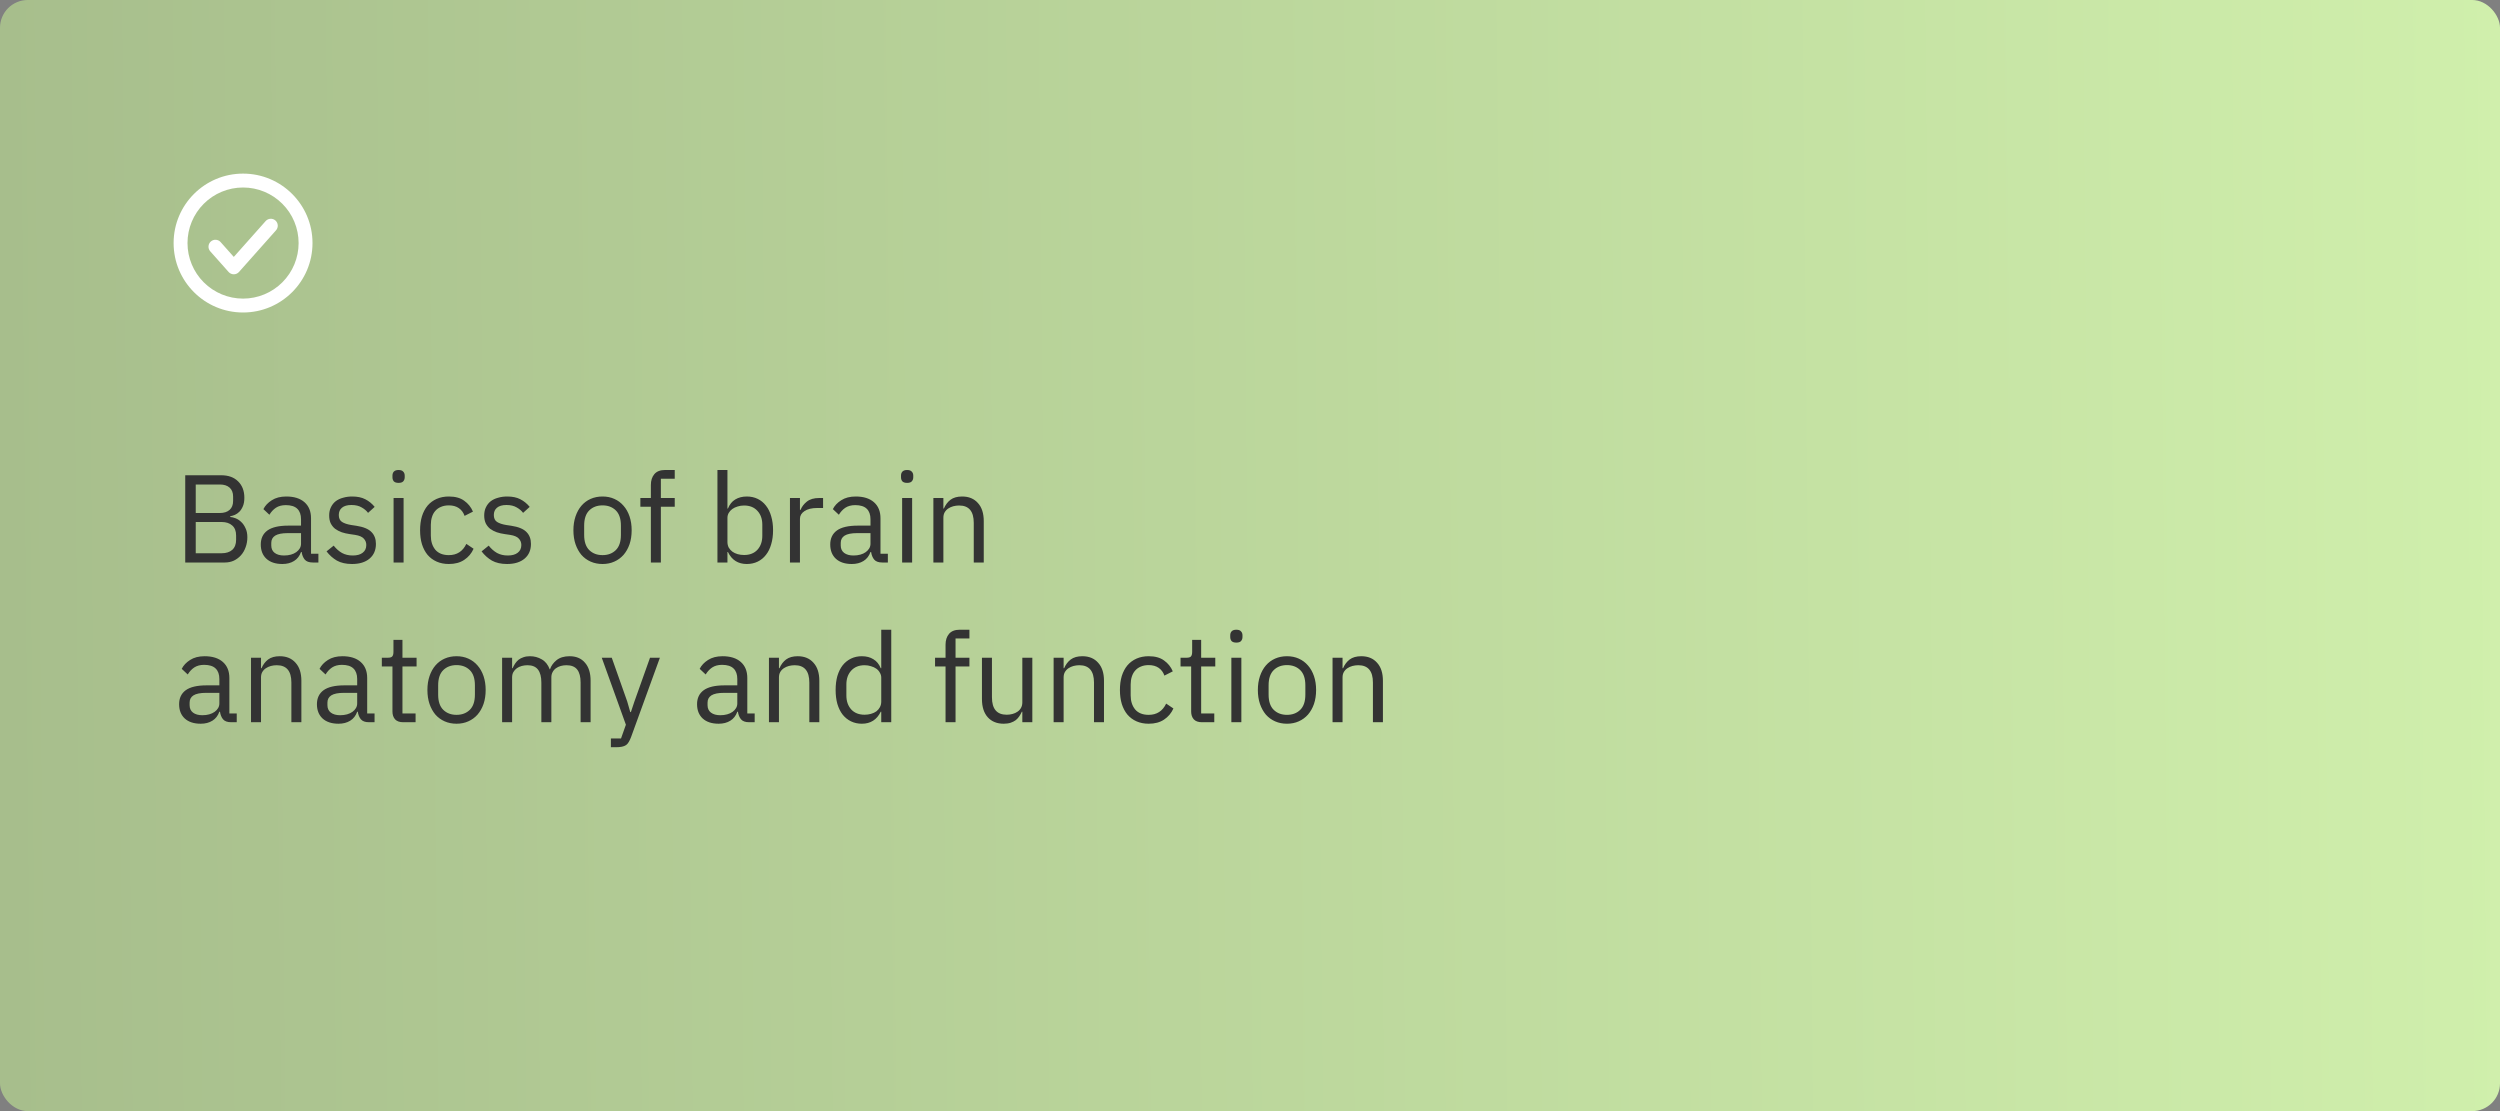 <?xml version="1.0" encoding="UTF-8"?> <svg xmlns="http://www.w3.org/2000/svg" width="360" height="160" viewBox="0 0 360 160" fill="none"><rect x="0" y="0" width="360" height="160" fill="#808080" stroke="none"/> <rect width="360" height="160" rx="4" fill="url(#paint0_linear_126_30)"></rect> <path d="M26.674 68.436H31.84C32.884 68.436 33.7 68.73 34.288 69.318C34.888 69.906 35.188 70.692 35.188 71.676C35.188 72.144 35.122 72.54 34.99 72.864C34.858 73.188 34.69 73.458 34.486 73.674C34.282 73.878 34.06 74.034 33.82 74.142C33.58 74.238 33.358 74.304 33.154 74.34V74.448C33.382 74.46 33.634 74.52 33.91 74.628C34.198 74.736 34.468 74.91 34.72 75.15C34.972 75.378 35.182 75.678 35.35 76.05C35.53 76.41 35.62 76.848 35.62 77.364C35.62 77.88 35.536 78.36 35.368 78.804C35.212 79.248 34.99 79.632 34.702 79.956C34.414 80.28 34.072 80.538 33.676 80.73C33.28 80.91 32.848 81 32.38 81H26.674V68.436ZM28.186 79.668H31.912C32.56 79.668 33.07 79.506 33.442 79.182C33.814 78.846 34 78.36 34 77.724V77.112C34 76.476 33.814 75.996 33.442 75.672C33.07 75.336 32.56 75.168 31.912 75.168H28.186V79.668ZM28.186 73.872H31.66C32.26 73.872 32.728 73.722 33.064 73.422C33.4 73.122 33.568 72.69 33.568 72.126V71.514C33.568 70.95 33.4 70.518 33.064 70.218C32.728 69.918 32.26 69.768 31.66 69.768H28.186V73.872ZM45.04 81C44.5 81 44.11 80.856 43.87 80.568C43.642 80.28 43.498 79.92 43.438 79.488H43.348C43.144 80.064 42.808 80.496 42.34 80.784C41.872 81.072 41.314 81.216 40.666 81.216C39.682 81.216 38.914 80.964 38.362 80.46C37.822 79.956 37.552 79.272 37.552 78.408C37.552 77.532 37.87 76.86 38.506 76.392C39.154 75.924 40.156 75.69 41.512 75.69H43.348V74.772C43.348 74.112 43.168 73.608 42.808 73.26C42.448 72.912 41.896 72.738 41.152 72.738C40.588 72.738 40.114 72.864 39.73 73.116C39.358 73.368 39.046 73.704 38.794 74.124L37.93 73.314C38.182 72.81 38.584 72.384 39.136 72.036C39.688 71.676 40.384 71.496 41.224 71.496C42.352 71.496 43.228 71.772 43.852 72.324C44.476 72.876 44.788 73.644 44.788 74.628V79.74H45.85V81H45.04ZM40.9 79.992C41.26 79.992 41.59 79.95 41.89 79.866C42.19 79.782 42.448 79.662 42.664 79.506C42.88 79.35 43.048 79.17 43.168 78.966C43.288 78.762 43.348 78.54 43.348 78.3V76.77H41.44C40.612 76.77 40.006 76.89 39.622 77.13C39.25 77.37 39.064 77.718 39.064 78.174V78.552C39.064 79.008 39.226 79.362 39.55 79.614C39.886 79.866 40.336 79.992 40.9 79.992ZM50.695 81.216C49.831 81.216 49.105 81.054 48.517 80.73C47.941 80.394 47.443 79.95 47.023 79.398L48.049 78.57C48.409 79.026 48.811 79.38 49.255 79.632C49.699 79.872 50.215 79.992 50.803 79.992C51.415 79.992 51.889 79.86 52.225 79.596C52.573 79.332 52.747 78.96 52.747 78.48C52.747 78.12 52.627 77.814 52.387 77.562C52.159 77.298 51.739 77.118 51.127 77.022L50.389 76.914C49.957 76.854 49.561 76.764 49.201 76.644C48.841 76.512 48.523 76.344 48.247 76.14C47.983 75.924 47.773 75.66 47.617 75.348C47.473 75.036 47.401 74.664 47.401 74.232C47.401 73.776 47.485 73.38 47.653 73.044C47.821 72.696 48.049 72.408 48.337 72.18C48.637 71.952 48.991 71.784 49.399 71.676C49.807 71.556 50.245 71.496 50.713 71.496C51.469 71.496 52.099 71.628 52.603 71.892C53.119 72.156 53.569 72.522 53.953 72.99L52.999 73.854C52.795 73.566 52.495 73.308 52.099 73.08C51.703 72.84 51.205 72.72 50.605 72.72C50.005 72.72 49.549 72.852 49.237 73.116C48.937 73.368 48.787 73.716 48.787 74.16C48.787 74.616 48.937 74.946 49.237 75.15C49.549 75.354 49.993 75.504 50.569 75.6L51.289 75.708C52.321 75.864 53.053 76.164 53.485 76.608C53.917 77.04 54.133 77.61 54.133 78.318C54.133 79.218 53.827 79.926 53.215 80.442C52.603 80.958 51.763 81.216 50.695 81.216ZM57.397 69.534C57.084 69.534 56.856 69.462 56.712 69.318C56.581 69.162 56.514 68.964 56.514 68.724V68.49C56.514 68.25 56.581 68.058 56.712 67.914C56.856 67.758 57.084 67.68 57.397 67.68C57.709 67.68 57.931 67.758 58.062 67.914C58.206 68.058 58.279 68.25 58.279 68.49V68.724C58.279 68.964 58.206 69.162 58.062 69.318C57.931 69.462 57.709 69.534 57.397 69.534ZM56.676 71.712H58.117V81H56.676V71.712ZM64.632 81.216C63.984 81.216 63.403 81.102 62.886 80.874C62.37 80.646 61.932 80.322 61.572 79.902C61.224 79.482 60.955 78.972 60.763 78.372C60.583 77.772 60.492 77.1 60.492 76.356C60.492 75.612 60.583 74.94 60.763 74.34C60.955 73.74 61.224 73.23 61.572 72.81C61.932 72.39 62.37 72.066 62.886 71.838C63.403 71.61 63.984 71.496 64.632 71.496C65.556 71.496 66.294 71.7 66.847 72.108C67.41 72.504 67.831 73.026 68.106 73.674L66.9 74.286C66.733 73.806 66.457 73.434 66.073 73.17C65.689 72.906 65.209 72.774 64.632 72.774C64.201 72.774 63.822 72.846 63.498 72.99C63.175 73.122 62.904 73.314 62.688 73.566C62.472 73.806 62.31 74.1 62.203 74.448C62.094 74.784 62.041 75.156 62.041 75.564V77.148C62.041 77.964 62.257 78.636 62.688 79.164C63.133 79.68 63.781 79.938 64.632 79.938C65.796 79.938 66.636 79.398 67.153 78.318L68.197 79.02C67.897 79.692 67.447 80.226 66.847 80.622C66.258 81.018 65.52 81.216 64.632 81.216ZM73.019 81.216C72.155 81.216 71.429 81.054 70.841 80.73C70.265 80.394 69.767 79.95 69.347 79.398L70.373 78.57C70.733 79.026 71.135 79.38 71.579 79.632C72.023 79.872 72.539 79.992 73.127 79.992C73.739 79.992 74.213 79.86 74.549 79.596C74.897 79.332 75.071 78.96 75.071 78.48C75.071 78.12 74.951 77.814 74.711 77.562C74.483 77.298 74.063 77.118 73.451 77.022L72.713 76.914C72.281 76.854 71.885 76.764 71.525 76.644C71.165 76.512 70.847 76.344 70.571 76.14C70.307 75.924 70.097 75.66 69.941 75.348C69.797 75.036 69.725 74.664 69.725 74.232C69.725 73.776 69.809 73.38 69.977 73.044C70.145 72.696 70.373 72.408 70.661 72.18C70.961 71.952 71.315 71.784 71.723 71.676C72.131 71.556 72.569 71.496 73.037 71.496C73.793 71.496 74.423 71.628 74.927 71.892C75.443 72.156 75.893 72.522 76.277 72.99L75.323 73.854C75.119 73.566 74.819 73.308 74.423 73.08C74.027 72.84 73.529 72.72 72.929 72.72C72.329 72.72 71.873 72.852 71.561 73.116C71.261 73.368 71.111 73.716 71.111 74.16C71.111 74.616 71.261 74.946 71.561 75.15C71.873 75.354 72.317 75.504 72.893 75.6L73.613 75.708C74.645 75.864 75.377 76.164 75.809 76.608C76.241 77.04 76.457 77.61 76.457 78.318C76.457 79.218 76.151 79.926 75.539 80.442C74.927 80.958 74.087 81.216 73.019 81.216ZM86.765 81.216C86.141 81.216 85.571 81.102 85.055 80.874C84.539 80.646 84.095 80.322 83.723 79.902C83.363 79.47 83.081 78.96 82.877 78.372C82.673 77.772 82.571 77.1 82.571 76.356C82.571 75.624 82.673 74.958 82.877 74.358C83.081 73.758 83.363 73.248 83.723 72.828C84.095 72.396 84.539 72.066 85.055 71.838C85.571 71.61 86.141 71.496 86.765 71.496C87.389 71.496 87.953 71.61 88.457 71.838C88.973 72.066 89.417 72.396 89.789 72.828C90.161 73.248 90.449 73.758 90.653 74.358C90.857 74.958 90.959 75.624 90.959 76.356C90.959 77.1 90.857 77.772 90.653 78.372C90.449 78.96 90.161 79.47 89.789 79.902C89.417 80.322 88.973 80.646 88.457 80.874C87.953 81.102 87.389 81.216 86.765 81.216ZM86.765 79.938C87.545 79.938 88.181 79.698 88.673 79.218C89.165 78.738 89.411 78.006 89.411 77.022V75.69C89.411 74.706 89.165 73.974 88.673 73.494C88.181 73.014 87.545 72.774 86.765 72.774C85.985 72.774 85.349 73.014 84.857 73.494C84.365 73.974 84.119 74.706 84.119 75.69V77.022C84.119 78.006 84.365 78.738 84.857 79.218C85.349 79.698 85.985 79.938 86.765 79.938ZM93.725 72.972H92.213V71.712H93.725V69.84C93.725 69.192 93.893 68.67 94.229 68.274C94.565 67.878 95.075 67.68 95.759 67.68H97.163V68.94H95.165V71.712H97.163V72.972H95.165V81H93.725V72.972ZM103.311 67.68H104.751V73.224H104.823C105.063 72.636 105.411 72.204 105.867 71.928C106.335 71.64 106.893 71.496 107.541 71.496C108.117 71.496 108.639 71.61 109.107 71.838C109.575 72.066 109.971 72.39 110.295 72.81C110.631 73.23 110.883 73.74 111.051 74.34C111.231 74.94 111.321 75.612 111.321 76.356C111.321 77.1 111.231 77.772 111.051 78.372C110.883 78.972 110.631 79.482 110.295 79.902C109.971 80.322 109.575 80.646 109.107 80.874C108.639 81.102 108.117 81.216 107.541 81.216C106.281 81.216 105.375 80.64 104.823 79.488H104.751V81H103.311V67.68ZM107.145 79.92C107.961 79.92 108.603 79.668 109.071 79.164C109.539 78.648 109.773 77.976 109.773 77.148V75.564C109.773 74.736 109.539 74.07 109.071 73.566C108.603 73.05 107.961 72.792 107.145 72.792C106.821 72.792 106.509 72.84 106.209 72.936C105.921 73.02 105.669 73.14 105.453 73.296C105.237 73.452 105.063 73.644 104.931 73.872C104.811 74.088 104.751 74.322 104.751 74.574V78.03C104.751 78.33 104.811 78.6 104.931 78.84C105.063 79.068 105.237 79.266 105.453 79.434C105.669 79.59 105.921 79.71 106.209 79.794C106.509 79.878 106.821 79.92 107.145 79.92ZM113.753 81V71.712H115.193V73.422H115.283C115.451 72.978 115.751 72.582 116.183 72.234C116.615 71.886 117.209 71.712 117.965 71.712H118.523V73.152H117.677C116.897 73.152 116.285 73.302 115.841 73.602C115.409 73.89 115.193 74.256 115.193 74.7V81H113.753ZM127.042 81C126.502 81 126.112 80.856 125.872 80.568C125.644 80.28 125.5 79.92 125.44 79.488H125.35C125.146 80.064 124.81 80.496 124.342 80.784C123.874 81.072 123.316 81.216 122.668 81.216C121.684 81.216 120.916 80.964 120.364 80.46C119.824 79.956 119.554 79.272 119.554 78.408C119.554 77.532 119.872 76.86 120.508 76.392C121.156 75.924 122.158 75.69 123.514 75.69H125.35V74.772C125.35 74.112 125.17 73.608 124.81 73.26C124.45 72.912 123.898 72.738 123.154 72.738C122.59 72.738 122.116 72.864 121.732 73.116C121.36 73.368 121.048 73.704 120.796 74.124L119.932 73.314C120.184 72.81 120.586 72.384 121.138 72.036C121.69 71.676 122.386 71.496 123.226 71.496C124.354 71.496 125.23 71.772 125.854 72.324C126.478 72.876 126.79 73.644 126.79 74.628V79.74H127.852V81H127.042ZM122.902 79.992C123.262 79.992 123.592 79.95 123.892 79.866C124.192 79.782 124.45 79.662 124.666 79.506C124.882 79.35 125.05 79.17 125.17 78.966C125.29 78.762 125.35 78.54 125.35 78.3V76.77H123.442C122.614 76.77 122.008 76.89 121.624 77.13C121.252 77.37 121.066 77.718 121.066 78.174V78.552C121.066 79.008 121.228 79.362 121.552 79.614C121.888 79.866 122.338 79.992 122.902 79.992ZM130.627 69.534C130.315 69.534 130.087 69.462 129.943 69.318C129.811 69.162 129.745 68.964 129.745 68.724V68.49C129.745 68.25 129.811 68.058 129.943 67.914C130.087 67.758 130.315 67.68 130.627 67.68C130.939 67.68 131.161 67.758 131.293 67.914C131.437 68.058 131.509 68.25 131.509 68.49V68.724C131.509 68.964 131.437 69.162 131.293 69.318C131.161 69.462 130.939 69.534 130.627 69.534ZM129.907 71.712H131.347V81H129.907V71.712ZM134.407 81V71.712H135.847V73.224H135.919C136.147 72.696 136.465 72.276 136.873 71.964C137.293 71.652 137.851 71.496 138.547 71.496C139.507 71.496 140.263 71.808 140.815 72.432C141.379 73.044 141.661 73.914 141.661 75.042V81H140.221V75.294C140.221 73.626 139.519 72.792 138.115 72.792C137.827 72.792 137.545 72.828 137.269 72.9C137.005 72.972 136.765 73.08 136.549 73.224C136.333 73.368 136.159 73.554 136.027 73.782C135.907 73.998 135.847 74.256 135.847 74.556V81H134.407ZM33.28 104C32.74 104 32.35 103.856 32.11 103.568C31.882 103.28 31.738 102.92 31.678 102.488H31.588C31.384 103.064 31.048 103.496 30.58 103.784C30.112 104.072 29.554 104.216 28.906 104.216C27.922 104.216 27.154 103.964 26.602 103.46C26.062 102.956 25.792 102.272 25.792 101.408C25.792 100.532 26.11 99.86 26.746 99.392C27.394 98.924 28.396 98.69 29.752 98.69H31.588V97.772C31.588 97.112 31.408 96.608 31.048 96.26C30.688 95.912 30.136 95.738 29.392 95.738C28.828 95.738 28.354 95.864 27.97 96.116C27.598 96.368 27.286 96.704 27.034 97.124L26.17 96.314C26.422 95.81 26.824 95.384 27.376 95.036C27.928 94.676 28.624 94.496 29.464 94.496C30.592 94.496 31.468 94.772 32.092 95.324C32.716 95.876 33.028 96.644 33.028 97.628V102.74H34.09V104H33.28ZM29.14 102.992C29.5 102.992 29.83 102.95 30.13 102.866C30.43 102.782 30.688 102.662 30.904 102.506C31.12 102.35 31.288 102.17 31.408 101.966C31.528 101.762 31.588 101.54 31.588 101.3V99.77H29.68C28.852 99.77 28.246 99.89 27.862 100.13C27.49 100.37 27.304 100.718 27.304 101.174V101.552C27.304 102.008 27.466 102.362 27.79 102.614C28.126 102.866 28.576 102.992 29.14 102.992ZM36.145 104V94.712H37.585V96.224H37.657C37.885 95.696 38.203 95.276 38.611 94.964C39.031 94.652 39.589 94.496 40.285 94.496C41.245 94.496 42.001 94.808 42.553 95.432C43.117 96.044 43.399 96.914 43.399 98.042V104H41.959V98.294C41.959 96.626 41.257 95.792 39.853 95.792C39.565 95.792 39.283 95.828 39.007 95.9C38.743 95.972 38.503 96.08 38.287 96.224C38.071 96.368 37.897 96.554 37.765 96.782C37.645 96.998 37.585 97.256 37.585 97.556V104H36.145ZM53.126 104C52.586 104 52.196 103.856 51.956 103.568C51.728 103.28 51.584 102.92 51.524 102.488H51.434C51.23 103.064 50.894 103.496 50.426 103.784C49.958 104.072 49.4 104.216 48.752 104.216C47.768 104.216 47 103.964 46.448 103.46C45.908 102.956 45.638 102.272 45.638 101.408C45.638 100.532 45.956 99.86 46.592 99.392C47.24 98.924 48.242 98.69 49.598 98.69H51.434V97.772C51.434 97.112 51.254 96.608 50.894 96.26C50.534 95.912 49.982 95.738 49.238 95.738C48.674 95.738 48.2 95.864 47.816 96.116C47.444 96.368 47.132 96.704 46.88 97.124L46.016 96.314C46.268 95.81 46.67 95.384 47.222 95.036C47.774 94.676 48.47 94.496 49.31 94.496C50.438 94.496 51.314 94.772 51.938 95.324C52.562 95.876 52.874 96.644 52.874 97.628V102.74H53.936V104H53.126ZM48.986 102.992C49.346 102.992 49.676 102.95 49.976 102.866C50.276 102.782 50.534 102.662 50.75 102.506C50.966 102.35 51.134 102.17 51.254 101.966C51.374 101.762 51.434 101.54 51.434 101.3V99.77H49.526C48.698 99.77 48.092 99.89 47.708 100.13C47.336 100.37 47.15 100.718 47.15 101.174V101.552C47.15 102.008 47.312 102.362 47.636 102.614C47.972 102.866 48.422 102.992 48.986 102.992ZM58.043 104C57.539 104 57.155 103.862 56.891 103.586C56.639 103.298 56.513 102.926 56.513 102.47V95.972H54.983V94.712H55.847C56.159 94.712 56.369 94.652 56.477 94.532C56.597 94.4 56.657 94.178 56.657 93.866V92.138H57.953V94.712H59.987V95.972H57.953V102.74H59.843V104H58.043ZM65.741 104.216C65.117 104.216 64.547 104.102 64.031 103.874C63.515 103.646 63.071 103.322 62.699 102.902C62.339 102.47 62.057 101.96 61.853 101.372C61.649 100.772 61.547 100.1 61.547 99.356C61.547 98.624 61.649 97.958 61.853 97.358C62.057 96.758 62.339 96.248 62.699 95.828C63.071 95.396 63.515 95.066 64.031 94.838C64.547 94.61 65.117 94.496 65.741 94.496C66.365 94.496 66.929 94.61 67.433 94.838C67.949 95.066 68.393 95.396 68.765 95.828C69.137 96.248 69.425 96.758 69.629 97.358C69.833 97.958 69.935 98.624 69.935 99.356C69.935 100.1 69.833 100.772 69.629 101.372C69.425 101.96 69.137 102.47 68.765 102.902C68.393 103.322 67.949 103.646 67.433 103.874C66.929 104.102 66.365 104.216 65.741 104.216ZM65.741 102.938C66.521 102.938 67.157 102.698 67.649 102.218C68.141 101.738 68.387 101.006 68.387 100.022V98.69C68.387 97.706 68.141 96.974 67.649 96.494C67.157 96.014 66.521 95.774 65.741 95.774C64.961 95.774 64.325 96.014 63.833 96.494C63.341 96.974 63.095 97.706 63.095 98.69V100.022C63.095 101.006 63.341 101.738 63.833 102.218C64.325 102.698 64.961 102.938 65.741 102.938ZM72.303 104V94.712H73.743V96.224H73.815C73.923 95.984 74.043 95.762 74.175 95.558C74.319 95.342 74.487 95.156 74.679 95C74.883 94.844 75.117 94.724 75.381 94.64C75.645 94.544 75.957 94.496 76.317 94.496C76.929 94.496 77.493 94.646 78.009 94.946C78.525 95.234 78.909 95.714 79.161 96.386H79.197C79.365 95.882 79.677 95.444 80.133 95.072C80.601 94.688 81.231 94.496 82.023 94.496C82.971 94.496 83.709 94.808 84.237 95.432C84.777 96.044 85.047 96.914 85.047 98.042V104H83.607V98.294C83.607 97.466 83.445 96.842 83.121 96.422C82.797 96.002 82.281 95.792 81.573 95.792C81.285 95.792 81.009 95.828 80.745 95.9C80.493 95.972 80.265 96.08 80.061 96.224C79.857 96.368 79.695 96.554 79.575 96.782C79.455 96.998 79.395 97.256 79.395 97.556V104H77.955V98.294C77.955 97.466 77.793 96.842 77.469 96.422C77.145 96.002 76.641 95.792 75.957 95.792C75.669 95.792 75.393 95.828 75.129 95.9C74.865 95.972 74.631 96.08 74.427 96.224C74.223 96.368 74.055 96.554 73.923 96.782C73.803 96.998 73.743 97.256 73.743 97.556V104H72.303ZM93.602 94.712H95.024L90.866 106.16C90.758 106.436 90.65 106.664 90.542 106.844C90.434 107.036 90.302 107.186 90.146 107.294C89.99 107.402 89.792 107.48 89.552 107.528C89.324 107.576 89.042 107.6 88.706 107.6H87.968V106.34H89.426L90.128 104.36L86.654 94.712H88.094L90.326 101.03L90.758 102.542H90.848L91.352 101.03L93.602 94.712ZM107.864 104C107.324 104 106.934 103.856 106.694 103.568C106.466 103.28 106.322 102.92 106.262 102.488H106.172C105.968 103.064 105.632 103.496 105.164 103.784C104.696 104.072 104.138 104.216 103.49 104.216C102.506 104.216 101.738 103.964 101.186 103.46C100.646 102.956 100.376 102.272 100.376 101.408C100.376 100.532 100.694 99.86 101.33 99.392C101.978 98.924 102.98 98.69 104.336 98.69H106.172V97.772C106.172 97.112 105.992 96.608 105.632 96.26C105.272 95.912 104.72 95.738 103.976 95.738C103.412 95.738 102.938 95.864 102.554 96.116C102.182 96.368 101.87 96.704 101.618 97.124L100.754 96.314C101.006 95.81 101.408 95.384 101.96 95.036C102.512 94.676 103.208 94.496 104.048 94.496C105.176 94.496 106.052 94.772 106.676 95.324C107.3 95.876 107.612 96.644 107.612 97.628V102.74H108.674V104H107.864ZM103.724 102.992C104.084 102.992 104.414 102.95 104.714 102.866C105.014 102.782 105.272 102.662 105.488 102.506C105.704 102.35 105.872 102.17 105.992 101.966C106.112 101.762 106.172 101.54 106.172 101.3V99.77H104.264C103.436 99.77 102.83 99.89 102.446 100.13C102.074 100.37 101.888 100.718 101.888 101.174V101.552C101.888 102.008 102.05 102.362 102.374 102.614C102.71 102.866 103.16 102.992 103.724 102.992ZM110.729 104V94.712H112.169V96.224H112.241C112.469 95.696 112.787 95.276 113.195 94.964C113.615 94.652 114.173 94.496 114.869 94.496C115.829 94.496 116.585 94.808 117.137 95.432C117.701 96.044 117.983 96.914 117.983 98.042V104H116.543V98.294C116.543 96.626 115.841 95.792 114.437 95.792C114.149 95.792 113.867 95.828 113.591 95.9C113.327 95.972 113.087 96.08 112.871 96.224C112.655 96.368 112.481 96.554 112.349 96.782C112.229 96.998 112.169 97.256 112.169 97.556V104H110.729ZM126.9 102.488H126.828C126.264 103.64 125.358 104.216 124.11 104.216C123.534 104.216 123.012 104.102 122.544 103.874C122.076 103.646 121.674 103.322 121.338 102.902C121.014 102.482 120.762 101.972 120.582 101.372C120.414 100.772 120.33 100.1 120.33 99.356C120.33 98.612 120.414 97.94 120.582 97.34C120.762 96.74 121.014 96.23 121.338 95.81C121.674 95.39 122.076 95.066 122.544 94.838C123.012 94.61 123.534 94.496 124.11 94.496C124.758 94.496 125.31 94.64 125.766 94.928C126.234 95.204 126.588 95.636 126.828 96.224H126.9V90.68H128.34V104H126.9V102.488ZM124.506 102.92C124.83 102.92 125.136 102.878 125.424 102.794C125.724 102.71 125.982 102.59 126.198 102.434C126.414 102.266 126.582 102.068 126.702 101.84C126.834 101.6 126.9 101.33 126.9 101.03V97.574C126.9 97.322 126.834 97.088 126.702 96.872C126.582 96.644 126.414 96.452 126.198 96.296C125.982 96.14 125.724 96.02 125.424 95.936C125.136 95.84 124.83 95.792 124.506 95.792C123.69 95.792 123.048 96.05 122.58 96.566C122.112 97.07 121.878 97.736 121.878 98.564V100.148C121.878 100.976 122.112 101.648 122.58 102.164C123.048 102.668 123.69 102.92 124.506 102.92ZM136.159 95.972H134.647V94.712H136.159V92.84C136.159 92.192 136.327 91.67 136.663 91.274C136.999 90.878 137.509 90.68 138.193 90.68H139.597V91.94H137.599V94.712H139.597V95.972H137.599V104H136.159V95.972ZM147.215 102.488H147.143C147.047 102.704 146.927 102.92 146.783 103.136C146.651 103.34 146.483 103.526 146.279 103.694C146.075 103.85 145.829 103.976 145.541 104.072C145.253 104.168 144.917 104.216 144.533 104.216C143.573 104.216 142.811 103.91 142.247 103.298C141.683 102.674 141.401 101.798 141.401 100.67V94.712H142.841V100.418C142.841 102.086 143.549 102.92 144.965 102.92C145.253 102.92 145.529 102.884 145.793 102.812C146.069 102.74 146.309 102.632 146.513 102.488C146.729 102.344 146.897 102.164 147.017 101.948C147.149 101.72 147.215 101.45 147.215 101.138V94.712H148.655V104H147.215V102.488ZM151.721 104V94.712H153.161V96.224H153.233C153.461 95.696 153.779 95.276 154.187 94.964C154.607 94.652 155.165 94.496 155.861 94.496C156.821 94.496 157.577 94.808 158.129 95.432C158.693 96.044 158.975 96.914 158.975 98.042V104H157.535V98.294C157.535 96.626 156.833 95.792 155.429 95.792C155.141 95.792 154.859 95.828 154.583 95.9C154.319 95.972 154.079 96.08 153.863 96.224C153.647 96.368 153.473 96.554 153.341 96.782C153.221 96.998 153.161 97.256 153.161 97.556V104H151.721ZM165.408 104.216C164.76 104.216 164.178 104.102 163.662 103.874C163.146 103.646 162.708 103.322 162.348 102.902C162 102.482 161.73 101.972 161.538 101.372C161.358 100.772 161.268 100.1 161.268 99.356C161.268 98.612 161.358 97.94 161.538 97.34C161.73 96.74 162 96.23 162.348 95.81C162.708 95.39 163.146 95.066 163.662 94.838C164.178 94.61 164.76 94.496 165.408 94.496C166.332 94.496 167.07 94.7 167.622 95.108C168.186 95.504 168.606 96.026 168.882 96.674L167.676 97.286C167.508 96.806 167.232 96.434 166.848 96.17C166.464 95.906 165.984 95.774 165.408 95.774C164.976 95.774 164.598 95.846 164.274 95.99C163.95 96.122 163.68 96.314 163.464 96.566C163.248 96.806 163.086 97.1 162.978 97.448C162.87 97.784 162.816 98.156 162.816 98.564V100.148C162.816 100.964 163.032 101.636 163.464 102.164C163.908 102.68 164.556 102.938 165.408 102.938C166.572 102.938 167.412 102.398 167.928 101.318L168.972 102.02C168.672 102.692 168.222 103.226 167.622 103.622C167.034 104.018 166.296 104.216 165.408 104.216ZM173.057 104C172.553 104 172.169 103.862 171.905 103.586C171.653 103.298 171.527 102.926 171.527 102.47V95.972H169.997V94.712H170.861C171.173 94.712 171.383 94.652 171.491 94.532C171.611 94.4 171.671 94.178 171.671 93.866V92.138H172.967V94.712H175.001V95.972H172.967V102.74H174.857V104H173.057ZM178.035 92.534C177.723 92.534 177.495 92.462 177.351 92.318C177.219 92.162 177.153 91.964 177.153 91.724V91.49C177.153 91.25 177.219 91.058 177.351 90.914C177.495 90.758 177.723 90.68 178.035 90.68C178.347 90.68 178.569 90.758 178.701 90.914C178.845 91.058 178.917 91.25 178.917 91.49V91.724C178.917 91.964 178.845 92.162 178.701 92.318C178.569 92.462 178.347 92.534 178.035 92.534ZM177.315 94.712H178.755V104H177.315V94.712ZM185.325 104.216C184.701 104.216 184.131 104.102 183.615 103.874C183.099 103.646 182.655 103.322 182.283 102.902C181.923 102.47 181.641 101.96 181.437 101.372C181.233 100.772 181.131 100.1 181.131 99.356C181.131 98.624 181.233 97.958 181.437 97.358C181.641 96.758 181.923 96.248 182.283 95.828C182.655 95.396 183.099 95.066 183.615 94.838C184.131 94.61 184.701 94.496 185.325 94.496C185.949 94.496 186.513 94.61 187.017 94.838C187.533 95.066 187.977 95.396 188.349 95.828C188.721 96.248 189.009 96.758 189.213 97.358C189.417 97.958 189.519 98.624 189.519 99.356C189.519 100.1 189.417 100.772 189.213 101.372C189.009 101.96 188.721 102.47 188.349 102.902C187.977 103.322 187.533 103.646 187.017 103.874C186.513 104.102 185.949 104.216 185.325 104.216ZM185.325 102.938C186.105 102.938 186.741 102.698 187.233 102.218C187.725 101.738 187.971 101.006 187.971 100.022V98.69C187.971 97.706 187.725 96.974 187.233 96.494C186.741 96.014 186.105 95.774 185.325 95.774C184.545 95.774 183.909 96.014 183.417 96.494C182.925 96.974 182.679 97.706 182.679 98.69V100.022C182.679 101.006 182.925 101.738 183.417 102.218C183.909 102.698 184.545 102.938 185.325 102.938ZM191.887 104V94.712H193.327V96.224H193.399C193.627 95.696 193.945 95.276 194.353 94.964C194.773 94.652 195.331 94.496 196.027 94.496C196.987 94.496 197.743 94.808 198.295 95.432C198.859 96.044 199.141 96.914 199.141 98.042V104H197.701V98.294C197.701 96.626 196.999 95.792 195.595 95.792C195.307 95.792 195.025 95.828 194.749 95.9C194.485 95.972 194.245 96.08 194.029 96.224C193.813 96.368 193.639 96.554 193.507 96.782C193.387 96.998 193.327 97.256 193.327 97.556V104H191.887Z" fill="#333333"></path> <path d="M35 27C32.878 27 30.843 27.843 29.343 29.343C27.843 30.843 27 32.878 27 35C27 37.122 27.843 39.157 29.343 40.657C30.843 42.157 32.878 43 35 43C37.122 43 39.157 42.157 40.657 40.657C42.157 39.157 43 37.122 43 35C43 32.878 42.157 30.843 40.657 29.343C39.157 27.843 37.122 27 35 27V27ZM25 35C25 29.477 29.477 25 35 25C40.523 25 45 29.477 45 35C45 40.523 40.523 45 35 45C29.477 45 25 40.523 25 35ZM39.664 31.753C39.862 31.929 39.982 32.177 39.998 32.441C40.013 32.706 39.923 32.966 39.747 33.164L34.414 39.164C34.32 39.27 34.205 39.354 34.076 39.412C33.947 39.47 33.808 39.5 33.666 39.5C33.525 39.5 33.386 39.47 33.257 39.412C33.128 39.354 33.013 39.27 32.919 39.164L30.253 36.164C30.087 35.965 30.005 35.708 30.025 35.45C30.044 35.191 30.164 34.95 30.358 34.777C30.552 34.605 30.805 34.515 31.064 34.526C31.323 34.537 31.568 34.648 31.747 34.836L33.667 36.995L38.253 31.835C38.429 31.637 38.677 31.517 38.941 31.502C39.206 31.487 39.466 31.577 39.664 31.753V31.753Z" fill="white"></path> <defs> <linearGradient id="paint0_linear_126_30" x1="5.58999e-07" y1="78.546" x2="476.5" y2="74" gradientUnits="userSpaceOnUse"> <stop stop-color="#A7BE8C"></stop> <stop offset="1" stop-color="#DDFFB6"></stop> </linearGradient> </defs> </svg> 